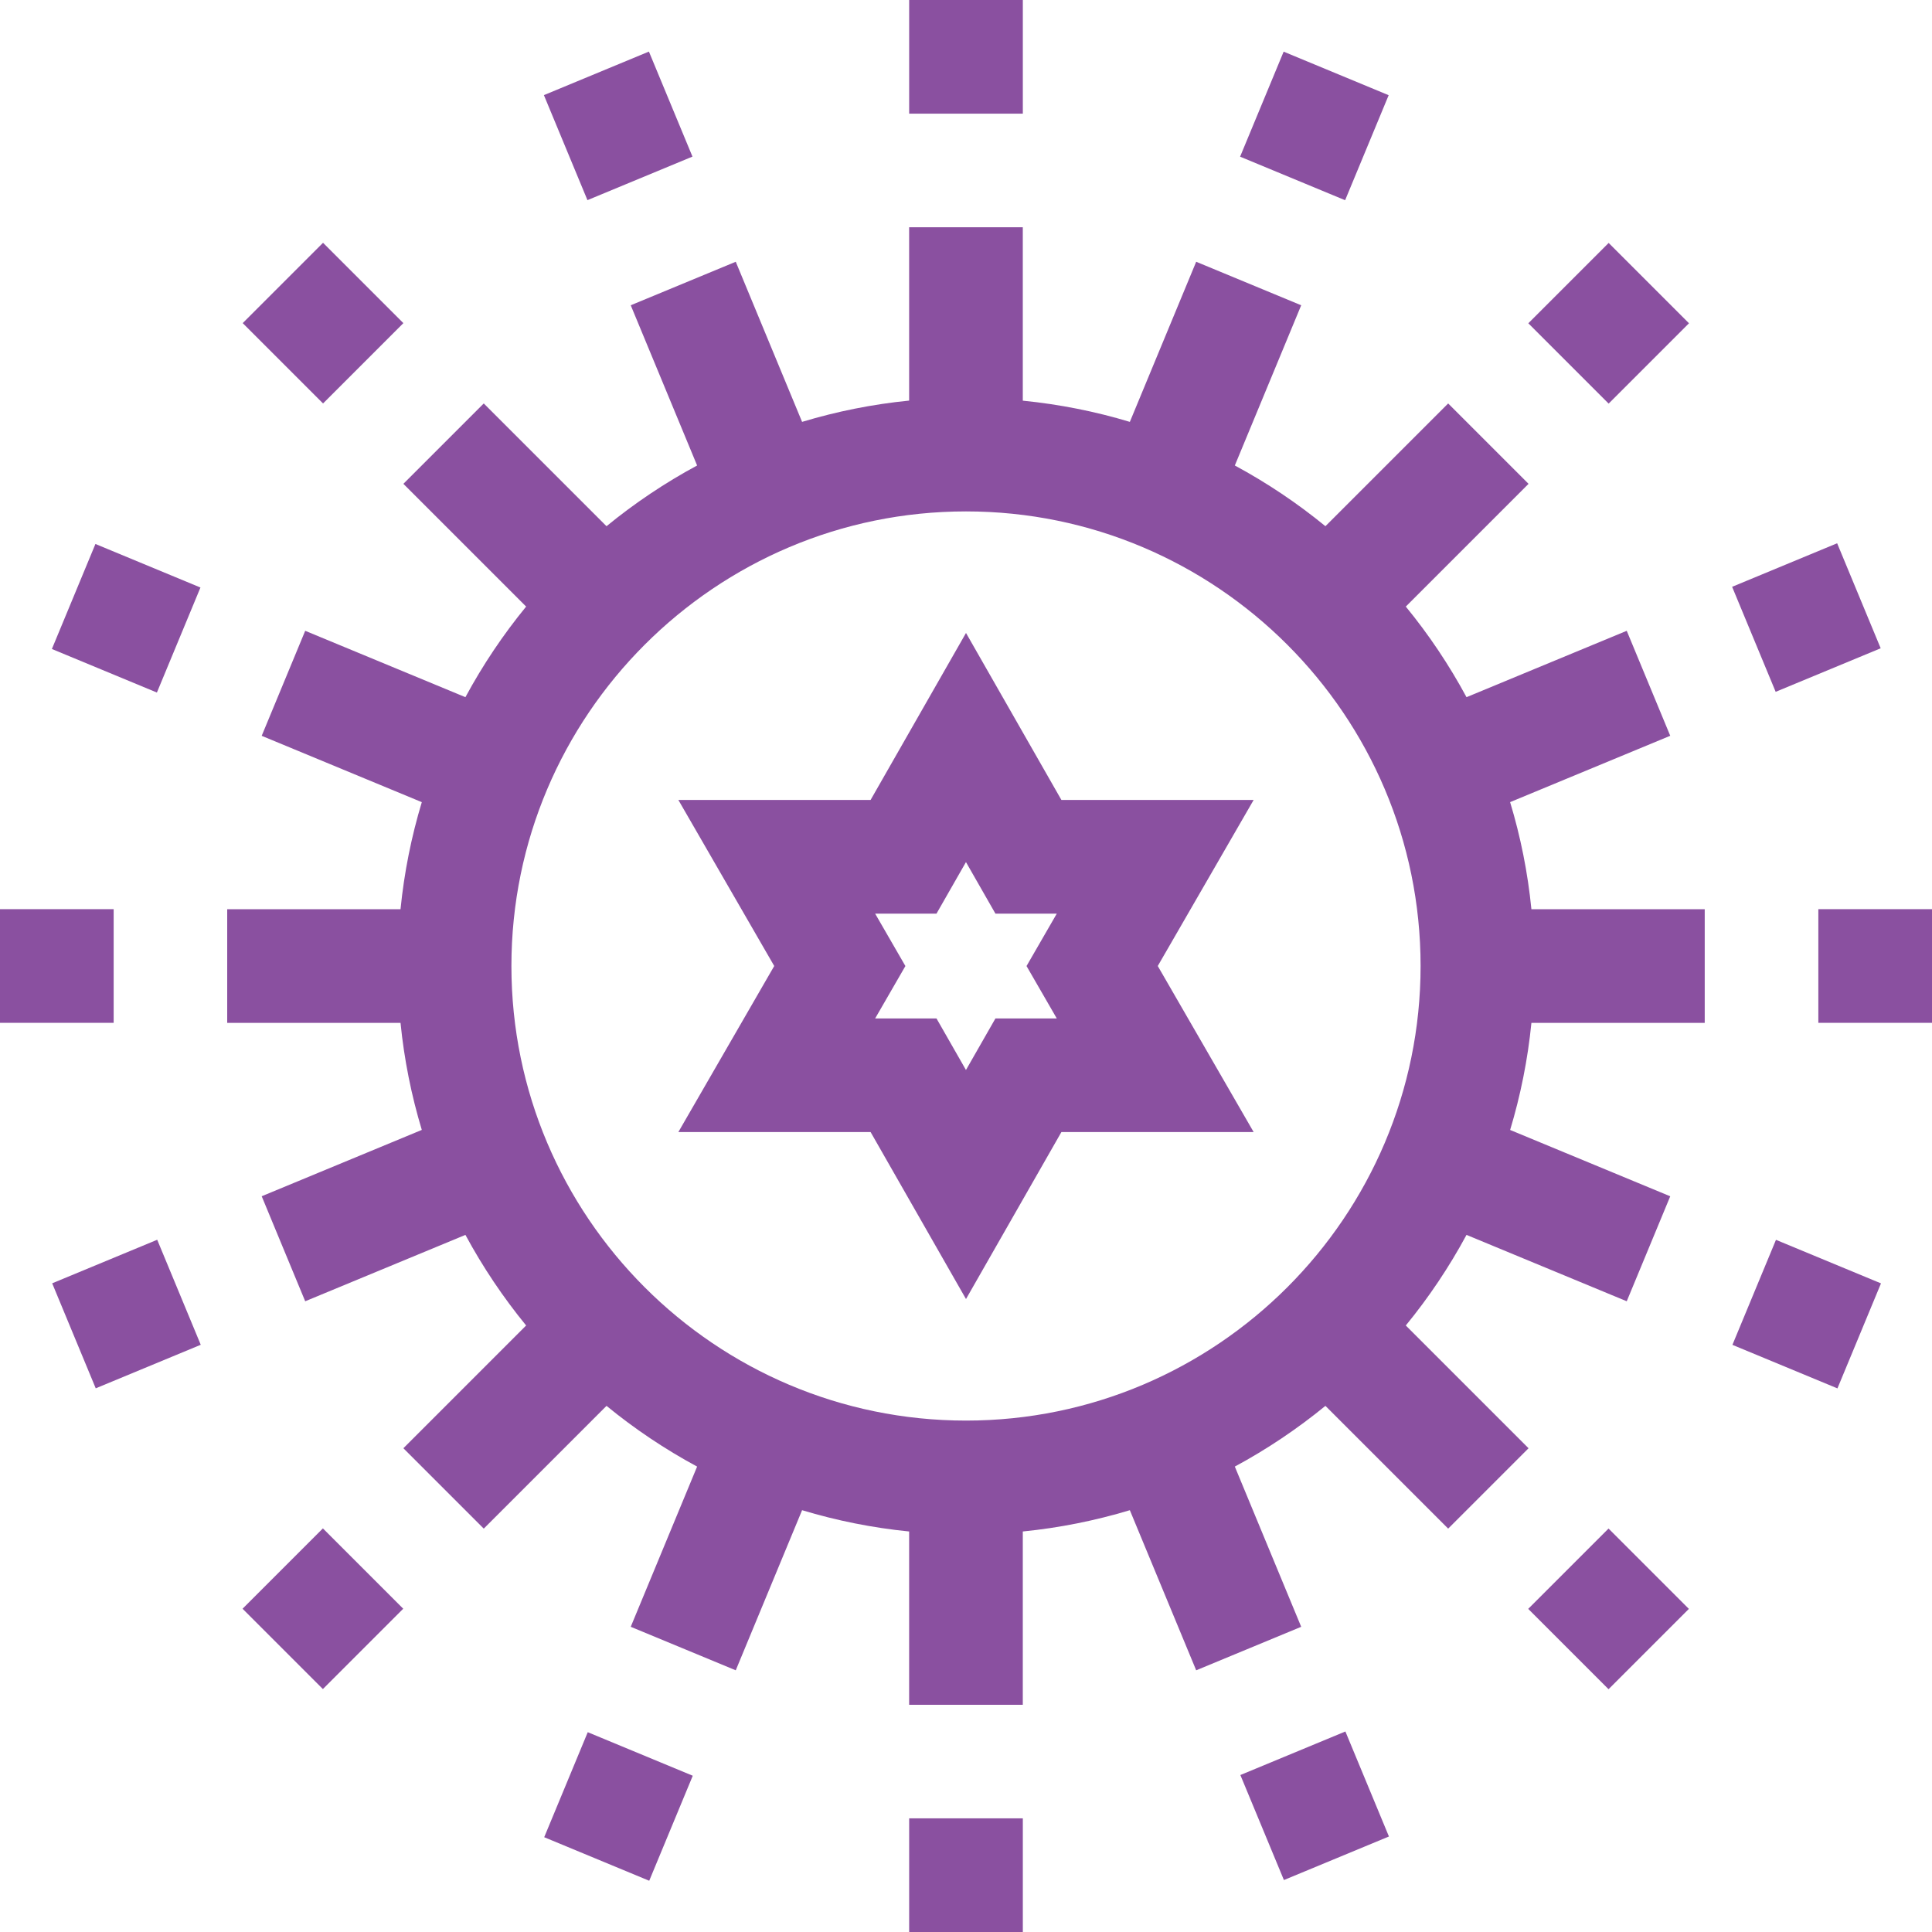 <?xml version="1.0" encoding="UTF-8"?>
<svg xmlns="http://www.w3.org/2000/svg" id="Calque_2" width="180.62mm" height="180.62mm" viewBox="0 0 512 512">
  <defs>
    <style>.cls-1{fill:#8a50a0;}</style>
  </defs>
  <g id="Calque_1-2">
    <path class="cls-1" d="m281.28,211.99l-25.28-44.25-25.28,44.25h-50.95l25.41,44.01-25.41,44.01h50.95l25.28,44.25,25.28-44.25h50.95l-25.41-44.01,25.41-44.01h-50.95Zm-1.22,57.91h-16.26l-7.81,13.66-7.81-13.66h-16.26l8.02-13.89-8.02-13.89h16.26l7.81-13.66,7.81,13.66h16.26l-8.02,13.89,8.02,13.89Z"></path>
    <path class="cls-1" d="m240.94,0h30.12v30.12h-30.12V0Z"></path>
    <path class="cls-1" d="m144.14,25.21l27.83-11.54,11.54,27.83-27.83,11.54-11.54-27.83Z"></path>
    <path class="cls-1" d="m64.32,85.63l21.29-21.29,21.29,21.29-21.29,21.29-21.29-21.29Z"></path>
    <path class="cls-1" d="m13.75,171.99l11.54-27.83,27.83,11.54-11.54,27.83-27.83-11.54Z"></path>
    <path class="cls-1" d="m0,240.94h30.12v30.12H0v-30.12Z"></path>
    <path class="cls-1" d="m13.83,340.09l27.83-11.54,11.54,27.83-27.83,11.54-11.54-27.83Z"></path>
    <path class="cls-1" d="m64.28,426.33l21.29-21.29,21.29,21.29-21.29,21.29-21.29-21.29Z"></path>
    <path class="cls-1" d="m144.22,486.88l11.54-27.83,27.83,11.54-11.54,27.83-27.83-11.54Z"></path>
    <path class="cls-1" d="m240.94,481.88h30.12v30.12h-30.12v-30.12Z"></path>
    <path class="cls-1" d="m328.71,470.4l27.83-11.54,11.54,27.83-27.83,11.54-11.54-27.83Z"></path>
    <path class="cls-1" d="m404.99,426.37l21.29-21.29,21.29,21.29-21.29,21.29-21.29-21.29Z"></path>
    <path class="cls-1" d="m459.11,356.4l11.54-27.83,27.83,11.54-11.54,27.83-27.83-11.54Z"></path>
    <path class="cls-1" d="m481.88,240.94h30.12v30.12h-30.12v-30.12Z"></path>
    <path class="cls-1" d="m459.03,155.51l27.83-11.54,11.54,27.83-27.83,11.54-11.54-27.83Z"></path>
    <path class="cls-1" d="m405.02,85.67l21.29-21.29,21.29,21.29-21.29,21.29-21.29-21.29Z"></path>
    <path class="cls-1" d="m400.2,212.57l42.43-17.58-11.53-27.82-42.46,17.59c-4.6-8.53-9.99-16.57-16.09-24.01l32.53-32.53-21.3-21.3-32.53,32.53c-7.45-6.1-15.48-11.49-24.01-16.09l17.59-42.46-27.83-11.53-17.58,42.43c-9.12-2.75-18.61-4.65-28.37-5.62v-45.95h-30.12v45.93c-9.76.97-19.24,2.89-28.37,5.64l-17.58-42.43-27.83,11.53,17.59,42.46c-8.53,4.6-16.57,10-24.01,16.09l-32.53-32.53-21.3,21.3,32.53,32.53c-6.1,7.45-11.49,15.48-16.09,24.01l-42.46-17.59-11.53,27.83,42.43,17.58c-2.75,9.12-4.67,18.61-5.64,28.37h-45.93v30.12h45.93c.97,9.76,2.89,19.24,5.64,28.37l-42.43,17.58,11.53,27.83,42.46-17.59c4.6,8.53,10,16.56,16.09,24.01l-32.53,32.53,21.3,21.3,32.53-32.53c7.45,6.1,15.48,11.49,24.01,16.09l-17.59,42.46,27.83,11.53,17.58-42.43c9.13,2.75,18.61,4.67,28.37,5.64v45.93h30.12v-45.93c9.76-.97,19.24-2.89,28.37-5.64l17.58,42.43,27.83-11.53-17.59-42.46c8.53-4.6,16.56-10,24.01-16.09l32.53,32.53,21.3-21.3-32.53-32.53c6.1-7.45,11.49-15.48,16.09-24.01l42.46,17.59,11.53-27.82-42.43-17.58c2.75-9.12,4.67-18.61,5.64-28.37h45.93v-30.12h-45.93c-.97-9.76-2.88-19.25-5.64-28.37h0Zm-144.2,163.9c-66.43,0-120.47-54.04-120.47-120.47s54.04-120.47,120.47-120.47,120.47,54.04,120.47,120.47-54.04,120.47-120.47,120.47h0Z"></path>
    <path class="cls-1" d="m328.64,41.52l11.54-27.83,27.83,11.54-11.54,27.83-27.83-11.54Z"></path>
  </g>
</svg>
